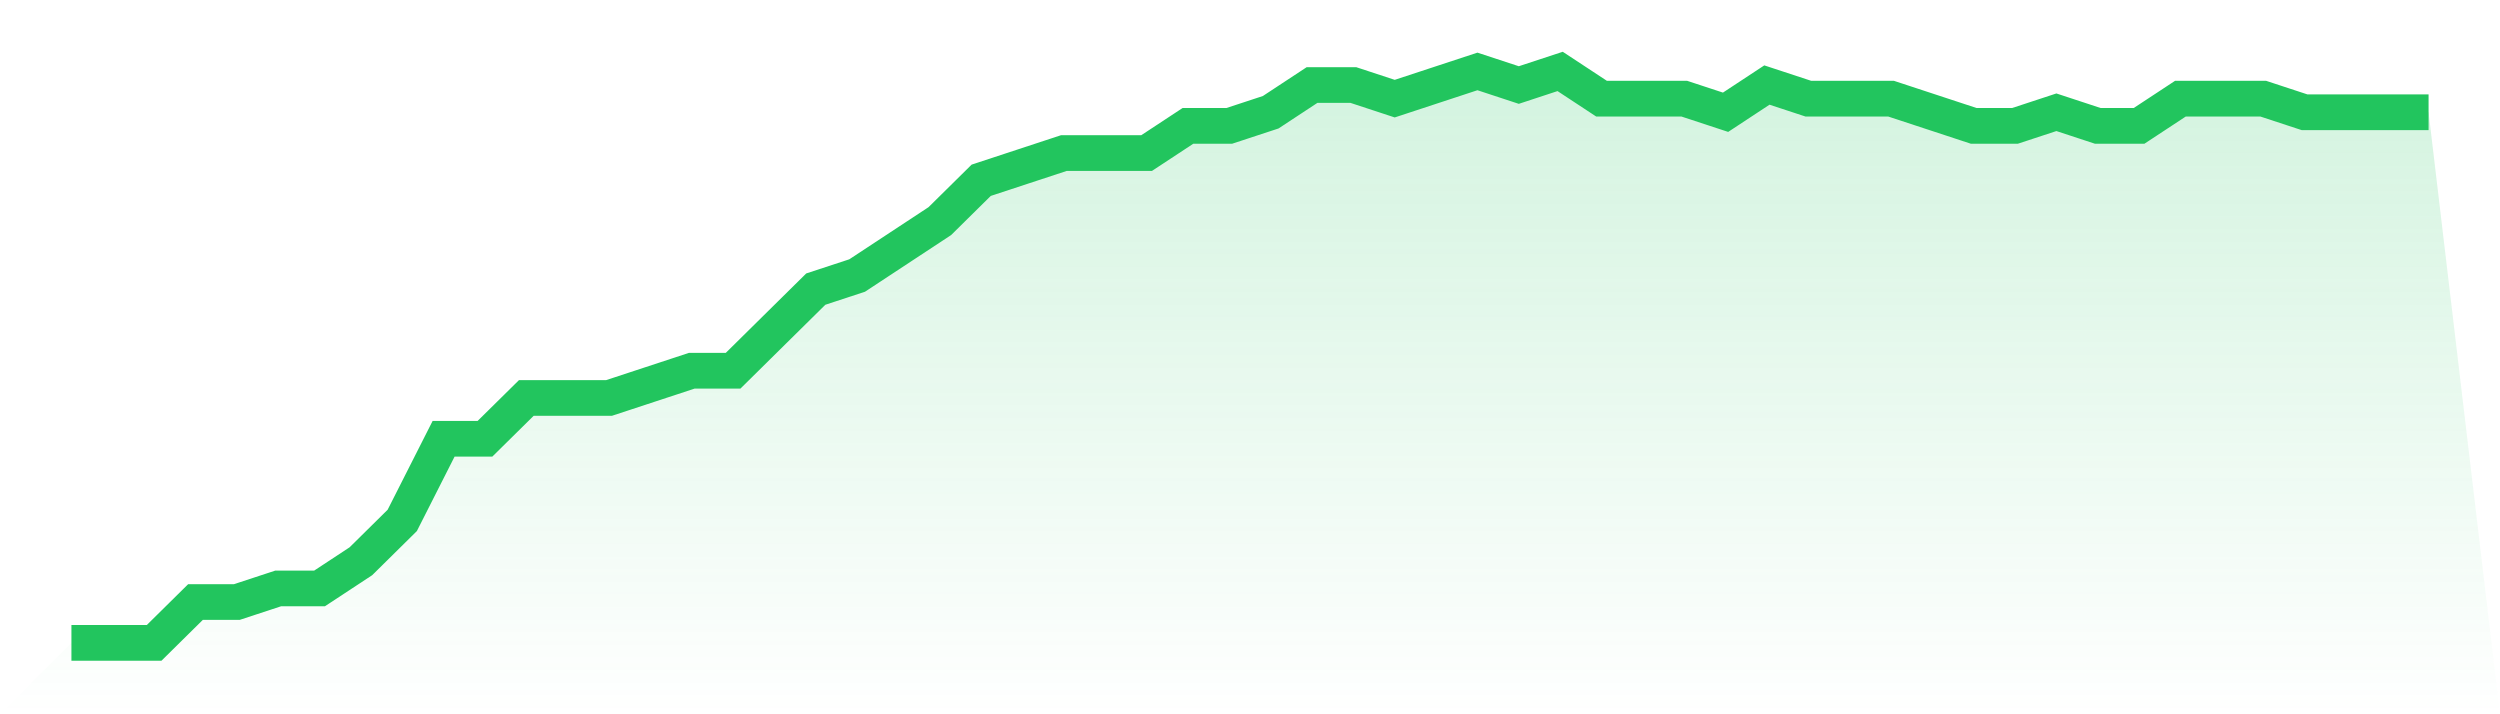 <svg viewBox="0 0 140 40" xmlns="http://www.w3.org/2000/svg">
<defs>
<linearGradient id="gradient" x1="0" x2="0" y1="0" y2="1">
<stop offset="0%" stop-color="#22c55e" stop-opacity="0.2"/>
<stop offset="100%" stop-color="#22c55e" stop-opacity="0"/>
</linearGradient>
</defs>
<path d="M4,36 L4,36 L6.316,36 L8.632,36 L10.947,33.714 L13.263,33.714 L15.579,32.952 L17.895,32.952 L20.211,31.429 L22.526,29.143 L24.842,24.571 L27.158,24.571 L29.474,22.286 L31.789,22.286 L34.105,22.286 L36.421,21.524 L38.737,20.762 L41.053,20.762 L43.368,18.476 L45.684,16.19 L48,15.429 L50.316,13.905 L52.632,12.381 L54.947,10.095 L57.263,9.333 L59.579,8.571 L61.895,8.571 L64.211,8.571 L66.526,7.048 L68.842,7.048 L71.158,6.286 L73.474,4.762 L75.789,4.762 L78.105,5.524 L80.421,4.762 L82.737,4 L85.053,4.762 L87.368,4 L89.684,5.524 L92,5.524 L94.316,5.524 L96.632,6.286 L98.947,4.762 L101.263,5.524 L103.579,5.524 L105.895,5.524 L108.211,6.286 L110.526,7.048 L112.842,7.048 L115.158,6.286 L117.474,7.048 L119.789,7.048 L122.105,5.524 L124.421,5.524 L126.737,5.524 L129.053,6.286 L131.368,6.286 L133.684,6.286 L136,6.286 L140,40 L0,40 z" fill="url(#gradient)"/>
<path d="M4,36 L4,36 L6.316,36 L8.632,36 L10.947,33.714 L13.263,33.714 L15.579,32.952 L17.895,32.952 L20.211,31.429 L22.526,29.143 L24.842,24.571 L27.158,24.571 L29.474,22.286 L31.789,22.286 L34.105,22.286 L36.421,21.524 L38.737,20.762 L41.053,20.762 L43.368,18.476 L45.684,16.19 L48,15.429 L50.316,13.905 L52.632,12.381 L54.947,10.095 L57.263,9.333 L59.579,8.571 L61.895,8.571 L64.211,8.571 L66.526,7.048 L68.842,7.048 L71.158,6.286 L73.474,4.762 L75.789,4.762 L78.105,5.524 L80.421,4.762 L82.737,4 L85.053,4.762 L87.368,4 L89.684,5.524 L92,5.524 L94.316,5.524 L96.632,6.286 L98.947,4.762 L101.263,5.524 L103.579,5.524 L105.895,5.524 L108.211,6.286 L110.526,7.048 L112.842,7.048 L115.158,6.286 L117.474,7.048 L119.789,7.048 L122.105,5.524 L124.421,5.524 L126.737,5.524 L129.053,6.286 L131.368,6.286 L133.684,6.286 L136,6.286" fill="none" stroke="#22c55e" stroke-width="2"/>
</svg>